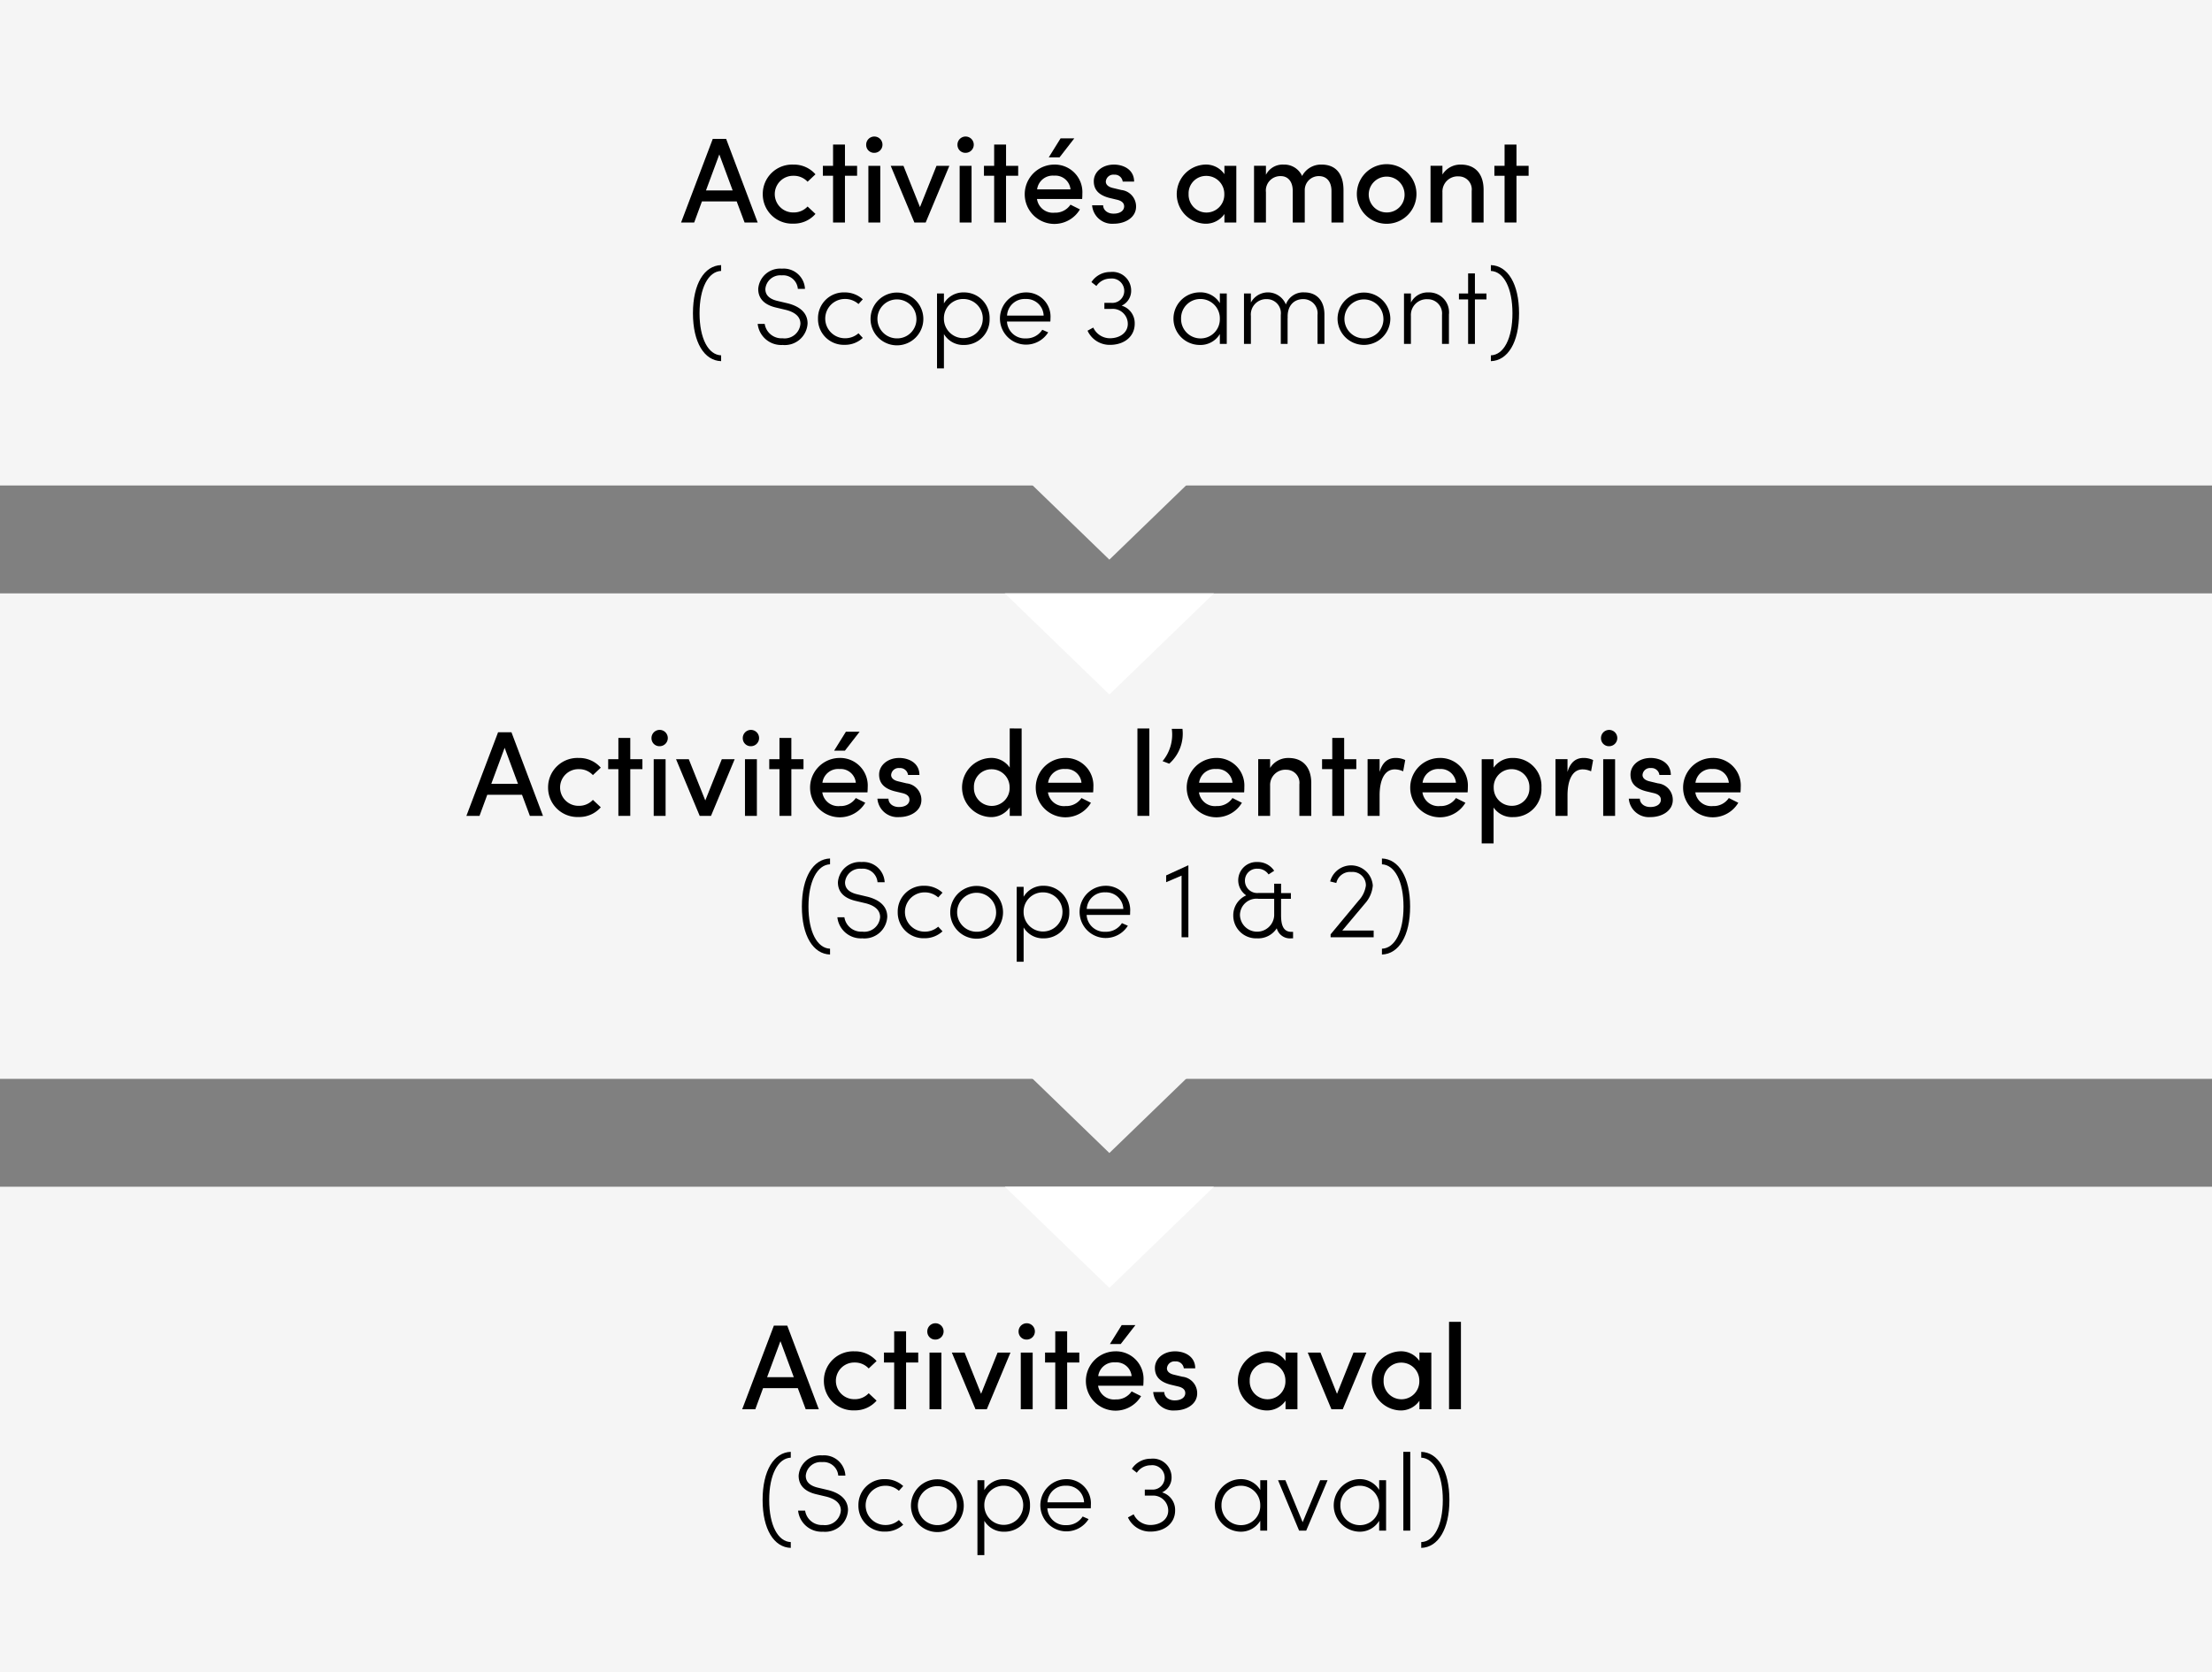 <svg xmlns="http://www.w3.org/2000/svg" width="328" height="248" viewBox="0 0 328 248">
  <rect x="0" y="0" width="328" height="248" fill="#808080" stroke="none"/>
  <g id="Groupe_1548" data-name="Groupe 1548" transform="translate(-592.584 -410.801)">
    <rect id="Rectangle_453" data-name="Rectangle 453" width="328" height="72" transform="translate(592.584 410.801)" fill="#f5f5f5"/>
    <rect id="Rectangle_454" data-name="Rectangle 454" width="328" height="72" transform="translate(592.584 498.801)" fill="#f5f5f5"/>
    <rect id="Rectangle_455" data-name="Rectangle 455" width="328" height="72" transform="translate(592.584 586.801)" fill="#f5f5f5"/>
    <g id="Groupe_1545" data-name="Groupe 1545">
      <g id="Activités_amont" data-name="Activités amont" style="isolation: isolate">
        <g id="Groupe_1612" data-name="Groupe 1612" style="isolation: isolate">
          <path id="Tracé_1315" data-name="Tracé 1315" d="M701.821,440.669h-5.15l-1.152,3.133h-1.944l4.7-12.406h1.981l4.681,12.406h-1.945Zm-.594-1.621-1.981-5.347-1.98,5.347Z"/>
          <path id="Tracé_1316" data-name="Tracé 1316" d="M705.689,439.589a4.349,4.349,0,0,1,4.537-4.376,4.215,4.215,0,0,1,3.277,1.44l-1.17,1.1a2.764,2.764,0,0,0-2.071-.882,2.72,2.72,0,1,0,0,5.438,2.764,2.764,0,0,0,2.071-.883l1.17,1.1a4.216,4.216,0,0,1-3.277,1.441A4.349,4.349,0,0,1,705.689,439.589Z"/>
          <path id="Tracé_1317" data-name="Tracé 1317" d="M719.676,436.87h-1.8V443.8h-1.765V436.87H714.6v-1.476h1.512v-3.152h1.765v3.152h1.8Z"/>
          <path id="Tracé_1318" data-name="Tracé 1318" d="M721.024,432.332a1.209,1.209,0,1,1,1.207,1.135A1.17,1.17,0,0,1,721.024,432.332Zm.325,3.062h1.764V443.8h-1.764Z"/>
          <path id="Tracé_1319" data-name="Tracé 1319" d="M733.357,435.394l-3.511,8.408h-1.675l-3.511-8.408h1.891L729,441.515l2.449-6.121Z"/>
          <path id="Tracé_1320" data-name="Tracé 1320" d="M734.56,432.332a1.209,1.209,0,1,1,1.207,1.135A1.17,1.17,0,0,1,734.56,432.332Zm.324,3.062h1.765V443.8h-1.765Z"/>
          <path id="Tracé_1321" data-name="Tracé 1321" d="M743.561,436.87h-1.8V443.8H740V436.87h-1.513v-1.476H740v-3.152h1.764v3.152h1.8Z"/>
          <path id="Tracé_1322" data-name="Tracé 1322" d="M753.049,440.309h-6.7a2.388,2.388,0,0,0,2.61,2.035,2.7,2.7,0,0,0,2.359-1.189l1.4.7a4.4,4.4,0,1,1-3.854-6.644,4.089,4.089,0,0,1,4.213,4.34C753.084,439.786,753.066,440.039,753.049,440.309Zm-1.729-1.422a2.255,2.255,0,0,0-2.431-2.035,2.341,2.341,0,0,0-2.52,2.035Zm-1.62-4.754h-1.6l1.747-2.809h2.034Z"/>
          <path id="Tracé_1323" data-name="Tracé 1323" d="M754.522,441.245h1.639c0,.666.594,1.242,1.548,1.242.972,0,1.566-.45,1.566-1.08,0-.558-.45-.846-1.08-.99l-1.135-.271c-1.566-.414-2.286-1.224-2.286-2.466,0-1.368,1.243-2.467,2.989-2.467,1.441,0,2.989.757,2.989,2.521H759.06a1.172,1.172,0,0,0-1.261-1.026,1.111,1.111,0,0,0-1.242,1.026c0,.522.486.81,1.008.936l1.278.307a2.456,2.456,0,0,1,2.2,2.466c0,1.6-1.584,2.538-3.313,2.538A2.985,2.985,0,0,1,754.522,441.245Z"/>
          <path id="Tracé_1324" data-name="Tracé 1324" d="M775.908,435.394V443.8h-1.764v-1.261a3.348,3.348,0,0,1-2.9,1.44,4.39,4.39,0,0,1-.018-8.768,3.307,3.307,0,0,1,2.917,1.423v-1.242Zm-1.782,4.176a2.662,2.662,0,0,0-2.683-2.682,2.585,2.585,0,0,0-2.611,2.682,2.649,2.649,0,1,0,5.294,0Z"/>
          <path id="Tracé_1325" data-name="Tracé 1325" d="M791.8,438.994V443.8h-1.783V439.12c0-1.386-.72-2.2-1.854-2.2a2.069,2.069,0,0,0-2.107,2.089V443.8h-1.783v-4.7c0-1.387-.719-2.179-1.764-2.179A2.139,2.139,0,0,0,780.3,439.3v4.5h-1.765v-8.408H780.3v1.332a2.776,2.776,0,0,1,2.628-1.513,2.9,2.9,0,0,1,2.737,1.692,3.152,3.152,0,0,1,2.9-1.692C790.67,435.213,791.8,436.6,791.8,438.994Z"/>
          <path id="Tracé_1326" data-name="Tracé 1326" d="M793.78,439.57a4.42,4.42,0,0,1,8.84,0,4.42,4.42,0,0,1-8.84,0Zm7.075,0a2.657,2.657,0,1,0-2.664,2.738A2.621,2.621,0,0,0,800.855,439.57Z"/>
          <path id="Tracé_1327" data-name="Tracé 1327" d="M812.574,438.994V443.8H810.81V439.12a1.93,1.93,0,0,0-1.909-2.16,2.261,2.261,0,0,0-2.43,2.358V443.8h-1.765v-8.408h1.765v1.295a3.133,3.133,0,0,1,2.736-1.476C811.332,435.213,812.592,436.6,812.574,438.994Z"/>
          <path id="Tracé_1328" data-name="Tracé 1328" d="M819.251,436.87h-1.8V443.8h-1.765V436.87h-1.512v-1.476h1.512v-3.152h1.765v3.152h1.8Z"/>
        </g>
      </g>
      <g id="_Scope_3_amont_" data-name=" Scope 3 amont " style="isolation: isolate">
        <g id="Groupe_1613" data-name="Groupe 1613" style="isolation: isolate">
          <path id="Tracé_1329" data-name="Tracé 1329" d="M695.336,457.256c0-4.354,1.681-7.059,4.178-7.139v.864c-1.9.081-3.2,2.53-3.2,6.275s1.3,6.179,3.2,6.242v.864C697.017,464.283,695.336,461.594,695.336,457.256Z"/>
          <path id="Tracé_1330" data-name="Tracé 1330" d="M704.936,458.841h1.041a2.519,2.519,0,0,0,2.656,2.129,2.348,2.348,0,0,0,2.641-2.161c0-1.2-1.072-1.777-2.16-2.049l-1.489-.353c-2.273-.544-2.609-1.872-2.609-2.753a3.245,3.245,0,0,1,3.505-3.008,3.159,3.159,0,0,1,3.426,2.993h-1.056a2.192,2.192,0,0,0-2.4-2,2.217,2.217,0,0,0-2.417,2.016c0,.513.16,1.393,1.809,1.778l1.489.351c1.745.433,2.961,1.377,2.961,2.978a3.38,3.38,0,0,1-3.7,3.2A3.507,3.507,0,0,1,704.936,458.841Z"/>
          <path id="Tracé_1331" data-name="Tracé 1331" d="M713.88,458.057a3.819,3.819,0,0,1,3.953-3.89,3.928,3.928,0,0,1,2.689,1.024l-.64.7a2.982,2.982,0,0,0-2.017-.752,2.913,2.913,0,1,0,0,5.826,2.971,2.971,0,0,0,2.017-.737l.64.689a3.859,3.859,0,0,1-2.689,1.024A3.818,3.818,0,0,1,713.88,458.057Z"/>
          <path id="Tracé_1332" data-name="Tracé 1332" d="M721.672,458.04a3.914,3.914,0,0,1,7.827,0,3.914,3.914,0,1,1-7.827,0Zm6.8,0a2.89,2.89,0,1,0-2.9,2.945A2.848,2.848,0,0,0,728.475,458.04Z"/>
          <path id="Tracé_1333" data-name="Tracé 1333" d="M739.323,458.072a3.765,3.765,0,0,1-3.794,3.89,3.325,3.325,0,0,1-2.977-1.617v5.091h-1.025V454.327h1.025V455.8a3.336,3.336,0,0,1,2.977-1.633A3.778,3.778,0,0,1,739.323,458.072Zm-1.009.016a2.88,2.88,0,0,0-2.865-2.944,2.845,2.845,0,0,0-2.9,2.9,2.881,2.881,0,1,0,5.762.048Z"/>
          <path id="Tracé_1334" data-name="Tracé 1334" d="M748.33,458.488H741.9a2.648,2.648,0,0,0,2.8,2.5,2.783,2.783,0,0,0,2.433-1.28l.88.384a3.871,3.871,0,1,1-3.346-5.922,3.591,3.591,0,0,1,3.682,3.873A4.176,4.176,0,0,1,748.33,458.488Zm-.992-.88a2.55,2.55,0,0,0-2.674-2.464,2.605,2.605,0,0,0-2.752,2.464Z"/>
          <path id="Tracé_1335" data-name="Tracé 1335" d="M760.842,458.809c0,1.888-1.537,3.137-3.666,3.137a3.6,3.6,0,0,1-3.329-2.1l.848-.464a2.736,2.736,0,0,0,2.449,1.585c1.521,0,2.673-.849,2.673-2.129a2.228,2.228,0,0,0-2.4-2.226h-1.072v-.895h1.025a1.771,1.771,0,0,0,1.92-1.81,1.839,1.839,0,0,0-2.064-1.792,2.479,2.479,0,0,0-2.065,1.1l-.737-.577a3.317,3.317,0,0,1,2.818-1.5,2.767,2.767,0,0,1,3.073,2.753,2.429,2.429,0,0,1-1.409,2.241A2.7,2.7,0,0,1,760.842,458.809Z"/>
          <path id="Tracé_1336" data-name="Tracé 1336" d="M774.49,454.327V461.8h-1.024v-1.457a3.343,3.343,0,0,1-2.977,1.617,3.9,3.9,0,0,1,0-7.8,3.343,3.343,0,0,1,2.977,1.6v-1.441Zm-1.024,3.761a2.874,2.874,0,0,0-2.9-2.944,2.845,2.845,0,0,0-2.849,2.9,2.877,2.877,0,0,0,2.849,2.945A2.846,2.846,0,0,0,773.466,458.088Z"/>
          <path id="Tracé_1337" data-name="Tracé 1337" d="M788.973,457.448V461.8h-1.025V457.5a2.1,2.1,0,0,0-2.1-2.337c-1.409-.015-2.433,1.008-2.321,2.833l-.016-.064V461.8h-1.008V457.5a2.08,2.08,0,0,0-2.049-2.337,2.285,2.285,0,0,0-2.386,2.5V461.8h-1.024v-7.475h1.024v1.344a2.872,2.872,0,0,1,5.187.288,2.729,2.729,0,0,1,2.753-1.792C787.819,454.167,788.973,455.383,788.973,457.448Z"/>
          <path id="Tracé_1338" data-name="Tracé 1338" d="M790.919,458.04a3.914,3.914,0,0,1,7.827,0,3.913,3.913,0,1,1-7.827,0Zm6.8,0a2.89,2.89,0,1,0-2.9,2.945A2.848,2.848,0,0,0,797.722,458.04Z"/>
          <path id="Tracé_1339" data-name="Tracé 1339" d="M807.434,457.448V461.8h-1.025V457.5a2.112,2.112,0,0,0-2.113-2.321,2.344,2.344,0,0,0-2.5,2.481V461.8h-1.025v-7.475H801.8v1.344a2.782,2.782,0,0,1,2.594-1.5A2.952,2.952,0,0,1,807.434,457.448Z"/>
          <path id="Tracé_1340" data-name="Tracé 1340" d="M813,455.207h-1.712v6.6h-1.009v-6.6h-1.36v-.88h1.36V451.35h1.009v2.977H813Z"/>
          <path id="Tracé_1341" data-name="Tracé 1341" d="M813.654,463.5c1.906-.063,3.2-2.5,3.2-6.242s-1.295-6.194-3.2-6.275v-.864c2.5.08,4.178,2.785,4.178,7.139,0,4.338-1.681,7.027-4.178,7.106Z"/>
        </g>
      </g>
    </g>
    <g id="Groupe_1546" data-name="Groupe 1546">
      <g id="Activités_de_l_entreprise" data-name="Activités de l entreprise" style="isolation: isolate">
        <g id="Groupe_1614" data-name="Groupe 1614" style="isolation: isolate">
          <path id="Tracé_1342" data-name="Tracé 1342" d="M669.988,528.669h-5.15l-1.152,3.133h-1.944l4.7-12.406h1.981L673.1,531.8h-1.945Zm-.594-1.621-1.981-5.347-1.98,5.347Z"/>
          <path id="Tracé_1343" data-name="Tracé 1343" d="M673.856,527.589a4.349,4.349,0,0,1,4.537-4.376,4.215,4.215,0,0,1,3.277,1.44l-1.17,1.1a2.763,2.763,0,0,0-2.071-.882,2.72,2.72,0,1,0,0,5.438,2.764,2.764,0,0,0,2.071-.883l1.17,1.1a4.216,4.216,0,0,1-3.277,1.441A4.349,4.349,0,0,1,673.856,527.589Z"/>
          <path id="Tracé_1344" data-name="Tracé 1344" d="M687.843,524.87h-1.8V531.8h-1.765V524.87h-1.512v-1.476h1.512v-3.152h1.765v3.152h1.8Z"/>
          <path id="Tracé_1345" data-name="Tracé 1345" d="M689.191,520.332a1.209,1.209,0,1,1,1.207,1.135A1.17,1.17,0,0,1,689.191,520.332Zm.325,3.062h1.764V531.8h-1.764Z"/>
          <path id="Tracé_1346" data-name="Tracé 1346" d="M701.524,523.394l-3.511,8.408h-1.675l-3.511-8.408h1.891l2.448,6.121,2.449-6.121Z"/>
          <path id="Tracé_1347" data-name="Tracé 1347" d="M702.727,520.332a1.209,1.209,0,1,1,1.207,1.135A1.17,1.17,0,0,1,702.727,520.332Zm.324,3.062h1.765V531.8h-1.765Z"/>
          <path id="Tracé_1348" data-name="Tracé 1348" d="M711.728,524.87h-1.8V531.8h-1.764V524.87h-1.513v-1.476h1.513v-3.152h1.764v3.152h1.8Z"/>
          <path id="Tracé_1349" data-name="Tracé 1349" d="M721.216,528.309h-6.7a2.388,2.388,0,0,0,2.61,2.035,2.7,2.7,0,0,0,2.359-1.189l1.405.7a4.4,4.4,0,1,1-3.854-6.644,4.089,4.089,0,0,1,4.213,4.34C721.251,527.786,721.233,528.039,721.216,528.309Zm-1.729-1.422a2.255,2.255,0,0,0-2.431-2.035,2.341,2.341,0,0,0-2.52,2.035Zm-1.62-4.754h-1.6l1.747-2.809h2.034Z"/>
          <path id="Tracé_1350" data-name="Tracé 1350" d="M722.689,529.245h1.639c0,.666.594,1.242,1.548,1.242.972,0,1.566-.45,1.566-1.08,0-.558-.45-.846-1.08-.99l-1.135-.271c-1.566-.414-2.286-1.224-2.286-2.466,0-1.368,1.243-2.467,2.989-2.467,1.441,0,2.989.757,2.989,2.521h-1.692a1.172,1.172,0,0,0-1.261-1.026,1.111,1.111,0,0,0-1.242,1.026c0,.522.486.81,1.008.936l1.278.307a2.456,2.456,0,0,1,2.2,2.466c0,1.6-1.584,2.538-3.313,2.538A2.985,2.985,0,0,1,722.689,529.245Z"/>
          <path id="Tracé_1351" data-name="Tracé 1351" d="M744.075,518.838V531.8H742.31v-1.261a3.348,3.348,0,0,1-2.9,1.44,4.39,4.39,0,0,1-.018-8.768,3.305,3.305,0,0,1,2.916,1.423v-5.8Zm-1.782,8.732a2.662,2.662,0,0,0-2.683-2.682A2.585,2.585,0,0,0,737,527.57a2.649,2.649,0,1,0,5.294,0Z"/>
          <path id="Tracé_1352" data-name="Tracé 1352" d="M754.677,528.309h-6.7a2.389,2.389,0,0,0,2.611,2.035,2.7,2.7,0,0,0,2.358-1.189l1.405.7a4.4,4.4,0,1,1-3.853-6.644,4.089,4.089,0,0,1,4.213,4.34C754.713,527.786,754.7,528.039,754.677,528.309Zm-1.729-1.422a2.254,2.254,0,0,0-2.43-2.035A2.341,2.341,0,0,0,748,526.887Z"/>
          <path id="Tracé_1353" data-name="Tracé 1353" d="M761.244,518.838h1.765V531.8h-1.765Z"/>
          <path id="Tracé_1354" data-name="Tracé 1354" d="M764.971,523.682a6.148,6.148,0,0,0,1.368-4.79h1.584a5.958,5.958,0,0,1-1.962,5.168Z"/>
          <path id="Tracé_1355" data-name="Tracé 1355" d="M777.068,528.309h-6.7a2.388,2.388,0,0,0,2.61,2.035,2.7,2.7,0,0,0,2.359-1.189l1.4.7a4.4,4.4,0,1,1-3.853-6.644,4.089,4.089,0,0,1,4.212,4.34C777.1,527.786,777.087,528.039,777.068,528.309Zm-1.728-1.422a2.254,2.254,0,0,0-2.431-2.035,2.341,2.341,0,0,0-2.52,2.035Z"/>
          <path id="Tracé_1356" data-name="Tracé 1356" d="M787.022,526.994V531.8h-1.764V527.12a1.929,1.929,0,0,0-1.908-2.16,2.261,2.261,0,0,0-2.431,2.358V531.8h-1.765v-8.408h1.765v1.3a3.133,3.133,0,0,1,2.736-1.476C785.78,523.213,787.04,524.6,787.022,526.994Z"/>
          <path id="Tracé_1357" data-name="Tracé 1357" d="M793.7,524.87h-1.8V531.8h-1.764V524.87h-1.513v-1.476h1.513v-3.152H791.9v3.152h1.8Z"/>
          <path id="Tracé_1358" data-name="Tracé 1358" d="M800.953,523.52l-.306,1.673a3,3,0,0,0-1.242-.288c-1.531,0-2.251,1.6-2.251,3.871V531.8h-1.782v-8.408h1.782v1.89c.432-1.476,1.279-2.071,2.359-2.071A3.218,3.218,0,0,1,800.953,523.52Z"/>
          <path id="Tracé_1359" data-name="Tracé 1359" d="M810.206,528.309h-6.7a2.389,2.389,0,0,0,2.611,2.035,2.7,2.7,0,0,0,2.358-1.189l1.405.7a4.4,4.4,0,1,1-3.854-6.644,4.089,4.089,0,0,1,4.214,4.34C810.242,527.786,810.224,528.039,810.206,528.309Zm-1.729-1.422a2.254,2.254,0,0,0-2.43-2.035,2.341,2.341,0,0,0-2.521,2.035Z"/>
          <path id="Tracé_1360" data-name="Tracé 1360" d="M821.15,527.606a4.131,4.131,0,0,1-4.177,4.375,3.3,3.3,0,0,1-2.916-1.421v5.329h-1.765V523.394h1.765v1.259a3.381,3.381,0,0,1,2.916-1.44A4.157,4.157,0,0,1,821.15,527.606Zm-1.782.018a2.649,2.649,0,1,0-5.294,0,2.663,2.663,0,0,0,2.683,2.684A2.575,2.575,0,0,0,819.368,527.624Z"/>
          <path id="Tracé_1361" data-name="Tracé 1361" d="M828.817,523.52l-.306,1.673a3,3,0,0,0-1.242-.288c-1.531,0-2.251,1.6-2.251,3.871V531.8h-1.783v-8.408h1.783v1.89c.432-1.476,1.279-2.071,2.359-2.071A3.221,3.221,0,0,1,828.817,523.52Z"/>
          <path id="Tracé_1362" data-name="Tracé 1362" d="M829.985,520.332a1.208,1.208,0,1,1,1.206,1.135A1.17,1.17,0,0,1,829.985,520.332Zm.325,3.062h1.764V531.8H830.31Z"/>
          <path id="Tracé_1363" data-name="Tracé 1363" d="M834.106,529.245h1.639c0,.666.6,1.242,1.549,1.242.972,0,1.566-.45,1.566-1.08,0-.558-.45-.846-1.08-.99l-1.135-.271c-1.566-.414-2.287-1.224-2.287-2.466,0-1.368,1.244-2.467,2.99-2.467,1.44,0,2.989.757,2.989,2.521h-1.693a1.171,1.171,0,0,0-1.26-1.026,1.111,1.111,0,0,0-1.242,1.026c0,.522.486.81,1.007.936l1.279.307a2.457,2.457,0,0,1,2.2,2.466c0,1.6-1.585,2.538-3.314,2.538A2.986,2.986,0,0,1,834.106,529.245Z"/>
          <path id="Tracé_1364" data-name="Tracé 1364" d="M850.669,528.309h-6.7a2.388,2.388,0,0,0,2.61,2.035,2.7,2.7,0,0,0,2.358-1.189l1.406.7a4.4,4.4,0,1,1-3.854-6.644,4.089,4.089,0,0,1,4.213,4.34C850.705,527.786,850.687,528.039,850.669,528.309Zm-1.729-1.422a2.253,2.253,0,0,0-2.43-2.035,2.342,2.342,0,0,0-2.521,2.035Z"/>
        </g>
      </g>
      <g id="_Scope_1" data-name=" Scope 1" style="isolation: isolate">
        <g id="Groupe_1615" data-name="Groupe 1615" style="isolation: isolate">
          <path id="Tracé_1365" data-name="Tracé 1365" d="M711.488,545.256c0-4.354,1.68-7.059,4.177-7.139v.864c-1.9.081-3.2,2.53-3.2,6.275s1.3,6.179,3.2,6.242v.864C713.168,552.283,711.488,549.594,711.488,545.256Z"/>
          <path id="Tracé_1366" data-name="Tracé 1366" d="M716.752,546.841h1.04a2.521,2.521,0,0,0,2.657,2.129,2.348,2.348,0,0,0,2.641-2.161c0-1.2-1.072-1.777-2.16-2.049l-1.489-.353c-2.273-.544-2.609-1.872-2.609-2.753a3.245,3.245,0,0,1,3.505-3.008,3.159,3.159,0,0,1,3.426,2.993h-1.057a2.191,2.191,0,0,0-2.4-2,2.217,2.217,0,0,0-2.417,2.016c0,.513.16,1.393,1.809,1.778l1.488.351c1.746.433,2.962,1.377,2.962,2.978a3.379,3.379,0,0,1-3.7,3.2A3.507,3.507,0,0,1,716.752,546.841Z"/>
          <path id="Tracé_1367" data-name="Tracé 1367" d="M725.7,546.057a3.818,3.818,0,0,1,3.953-3.89,3.928,3.928,0,0,1,2.689,1.024l-.64.705a2.984,2.984,0,0,0-2.017-.752,2.913,2.913,0,1,0,0,5.826,2.973,2.973,0,0,0,2.017-.737l.64.689a3.859,3.859,0,0,1-2.689,1.024A3.818,3.818,0,0,1,725.7,546.057Z"/>
          <path id="Tracé_1368" data-name="Tracé 1368" d="M733.488,546.04a3.914,3.914,0,0,1,7.827,0,3.914,3.914,0,1,1-7.827,0Zm6.8,0a2.89,2.89,0,1,0-2.9,2.945A2.847,2.847,0,0,0,740.29,546.04Z"/>
          <path id="Tracé_1369" data-name="Tracé 1369" d="M751.139,546.072a3.765,3.765,0,0,1-3.793,3.89,3.324,3.324,0,0,1-2.977-1.617v5.091h-1.025V542.327h1.025V543.8a3.335,3.335,0,0,1,2.977-1.633A3.778,3.778,0,0,1,751.139,546.072Zm-1.008.016a2.88,2.88,0,0,0-2.865-2.944,2.845,2.845,0,0,0-2.9,2.9,2.881,2.881,0,1,0,5.762.048Z"/>
          <path id="Tracé_1370" data-name="Tracé 1370" d="M760.146,546.488h-6.434a2.647,2.647,0,0,0,2.8,2.5,2.782,2.782,0,0,0,2.433-1.28l.881.384a3.872,3.872,0,1,1-3.346-5.922,3.591,3.591,0,0,1,3.682,3.873A3.923,3.923,0,0,1,760.146,546.488Zm-.992-.88a2.549,2.549,0,0,0-2.673-2.464,2.607,2.607,0,0,0-2.753,2.464Z"/>
          <path id="Tracé_1371" data-name="Tracé 1371" d="M768.8,539.142V549.8h-1.009v-9.14l-2.289.977V540.63l3.25-1.488Z"/>
          <path id="Tracé_1372" data-name="Tracé 1372" d="M784.322,549v.961h-.256a2.021,2.021,0,0,1-2.161-1.488,3.275,3.275,0,0,1-2.944,1.488,3.379,3.379,0,0,1-3.506-3.426,3.226,3.226,0,0,1,1.921-2.945,2.709,2.709,0,0,1,1.665-4.945,2.909,2.909,0,0,1,2.48,1.295l-.832.545a1.917,1.917,0,0,0-1.648-.848,1.76,1.76,0,0,0-1.857,1.76,1.826,1.826,0,0,0,1.968,1.841h2.369v-1.377h1.025v1.393H784v.849h-1.457v2.384c0,1.281.208,2.513,1.537,2.513Zm-2.8-2.4v-2.5H779.2a2.445,2.445,0,0,0-2.753,2.4,2.54,2.54,0,0,0,5.074.1Z"/>
          <path id="Tracé_1373" data-name="Tracé 1373" d="M796.274,548.81v.992h-6.386v-.433l4.161-5.01a4.1,4.1,0,0,0,1.072-2.224,1.976,1.976,0,0,0-2.144-2.017,2.1,2.1,0,0,0-2.242,1.633l-.912-.225a3.22,3.22,0,0,1,6.322.609,4.557,4.557,0,0,1-1.183,2.689l-3.346,3.986Z"/>
          <path id="Tracé_1374" data-name="Tracé 1374" d="M797.5,551.5c1.9-.063,3.2-2.5,3.2-6.242s-1.3-6.194-3.2-6.275v-.864c2.5.08,4.178,2.785,4.178,7.139,0,4.338-1.681,7.027-4.178,7.106Z"/>
        </g>
      </g>
    </g>
    <g id="Groupe_1547" data-name="Groupe 1547">
      <g id="Activités_aval" data-name="Activités aval" style="isolation: isolate">
        <g id="Groupe_1616" data-name="Groupe 1616" style="isolation: isolate">
          <path id="Tracé_1375" data-name="Tracé 1375" d="M710.884,616.669h-5.15l-1.152,3.133h-1.944l4.7-12.406h1.981L714,619.8h-1.945Zm-.594-1.621-1.981-5.347-1.98,5.347Z"/>
          <path id="Tracé_1376" data-name="Tracé 1376" d="M714.752,615.589a4.349,4.349,0,0,1,4.537-4.376,4.215,4.215,0,0,1,3.277,1.44l-1.17,1.1a2.763,2.763,0,0,0-2.071-.882,2.72,2.72,0,1,0,0,5.438,2.764,2.764,0,0,0,2.071-.883l1.17,1.1a4.216,4.216,0,0,1-3.277,1.441A4.349,4.349,0,0,1,714.752,615.589Z"/>
          <path id="Tracé_1377" data-name="Tracé 1377" d="M728.739,612.87h-1.8V619.8h-1.765V612.87h-1.512v-1.476h1.512v-3.152h1.765v3.152h1.8Z"/>
          <path id="Tracé_1378" data-name="Tracé 1378" d="M730.087,608.332a1.209,1.209,0,1,1,1.207,1.135A1.17,1.17,0,0,1,730.087,608.332Zm.325,3.062h1.764V619.8h-1.764Z"/>
          <path id="Tracé_1379" data-name="Tracé 1379" d="M742.42,611.394l-3.511,8.408h-1.675l-3.511-8.408h1.891l2.448,6.121,2.449-6.121Z"/>
          <path id="Tracé_1380" data-name="Tracé 1380" d="M743.623,608.332a1.209,1.209,0,1,1,1.207,1.135A1.17,1.17,0,0,1,743.623,608.332Zm.324,3.062h1.765V619.8h-1.765Z"/>
          <path id="Tracé_1381" data-name="Tracé 1381" d="M752.624,612.87h-1.8V619.8H749.06V612.87h-1.513v-1.476h1.513v-3.152h1.764v3.152h1.8Z"/>
          <path id="Tracé_1382" data-name="Tracé 1382" d="M762.112,616.309h-6.7a2.388,2.388,0,0,0,2.61,2.035,2.7,2.7,0,0,0,2.359-1.189l1.405.7a4.4,4.4,0,1,1-3.854-6.644,4.089,4.089,0,0,1,4.213,4.34C762.147,615.786,762.129,616.039,762.112,616.309Zm-1.729-1.422a2.255,2.255,0,0,0-2.431-2.035,2.341,2.341,0,0,0-2.52,2.035Zm-1.62-4.754h-1.6l1.747-2.809h2.034Z"/>
          <path id="Tracé_1383" data-name="Tracé 1383" d="M763.585,617.245h1.639c0,.666.594,1.242,1.548,1.242.972,0,1.567-.45,1.567-1.08,0-.558-.45-.846-1.08-.99l-1.135-.271c-1.566-.414-2.287-1.224-2.287-2.466,0-1.368,1.243-2.467,2.989-2.467,1.441,0,2.989.757,2.989,2.521h-1.692a1.172,1.172,0,0,0-1.261-1.026,1.112,1.112,0,0,0-1.242,1.026c0,.522.486.81,1.008.936l1.278.307a2.457,2.457,0,0,1,2.2,2.466c0,1.6-1.584,2.538-3.313,2.538A2.985,2.985,0,0,1,763.585,617.245Z"/>
          <path id="Tracé_1384" data-name="Tracé 1384" d="M784.972,611.394V619.8h-1.765v-1.261a3.35,3.35,0,0,1-2.9,1.44,4.39,4.39,0,0,1-.019-8.768,3.308,3.308,0,0,1,2.917,1.423v-1.242Zm-1.783,4.176a2.661,2.661,0,0,0-2.683-2.682,2.585,2.585,0,0,0-2.611,2.682,2.649,2.649,0,1,0,5.294,0Z"/>
          <path id="Tracé_1385" data-name="Tracé 1385" d="M795.2,611.394l-3.51,8.408H790.01l-3.511-8.408h1.89l2.449,6.121,2.448-6.121Z"/>
          <path id="Tracé_1386" data-name="Tracé 1386" d="M804.825,611.394V619.8H803.06v-1.261a3.348,3.348,0,0,1-2.9,1.44,4.39,4.39,0,0,1-.018-8.768,3.305,3.305,0,0,1,2.916,1.423v-1.242Zm-1.782,4.176a2.662,2.662,0,0,0-2.684-2.682,2.584,2.584,0,0,0-2.61,2.682,2.649,2.649,0,1,0,5.294,0Z"/>
          <path id="Tracé_1387" data-name="Tracé 1387" d="M807.45,606.838h1.765V619.8H807.45Z"/>
        </g>
      </g>
      <g id="_Scope_3_aval_" data-name=" Scope 3 aval " style="isolation: isolate">
        <g id="Groupe_1617" data-name="Groupe 1617" style="isolation: isolate">
          <path id="Tracé_1388" data-name="Tracé 1388" d="M705.664,633.256c0-4.354,1.681-7.059,4.178-7.139v.864c-1.9.081-3.2,2.53-3.2,6.275s1.3,6.179,3.2,6.242v.864C707.345,640.283,705.664,637.594,705.664,633.256Z"/>
          <path id="Tracé_1389" data-name="Tracé 1389" d="M710.928,634.841h1.041a2.52,2.52,0,0,0,2.656,2.129,2.349,2.349,0,0,0,2.642-2.161c0-1.2-1.073-1.777-2.161-2.049l-1.489-.353c-2.273-.544-2.609-1.872-2.609-2.753a3.245,3.245,0,0,1,3.506-3.008,3.159,3.159,0,0,1,3.425,2.993h-1.056a2.192,2.192,0,0,0-2.4-2,2.217,2.217,0,0,0-2.417,2.016c0,.513.161,1.393,1.809,1.778l1.489.351c1.745.433,2.961,1.377,2.961,2.978a3.38,3.38,0,0,1-3.7,3.2A3.507,3.507,0,0,1,710.928,634.841Z"/>
          <path id="Tracé_1390" data-name="Tracé 1390" d="M719.872,634.057a3.819,3.819,0,0,1,3.953-3.89,3.932,3.932,0,0,1,2.69,1.024l-.641.705a2.98,2.98,0,0,0-2.017-.752,2.913,2.913,0,1,0,0,5.826,2.969,2.969,0,0,0,2.017-.737l.641.689a3.863,3.863,0,0,1-2.69,1.024A3.818,3.818,0,0,1,719.872,634.057Z"/>
          <path id="Tracé_1391" data-name="Tracé 1391" d="M727.664,634.04a3.914,3.914,0,0,1,7.827,0,3.914,3.914,0,1,1-7.827,0Zm6.8,0a2.89,2.89,0,1,0-2.9,2.945A2.848,2.848,0,0,0,734.467,634.04Z"/>
          <path id="Tracé_1392" data-name="Tracé 1392" d="M745.315,634.072a3.764,3.764,0,0,1-3.793,3.89,3.324,3.324,0,0,1-2.977-1.617v5.091H737.52V630.327h1.025V631.8a3.335,3.335,0,0,1,2.977-1.633A3.777,3.777,0,0,1,745.315,634.072Zm-1.008.016a2.88,2.88,0,0,0-2.865-2.944,2.845,2.845,0,0,0-2.9,2.9,2.881,2.881,0,1,0,5.762.048Z"/>
          <path id="Tracé_1393" data-name="Tracé 1393" d="M754.323,634.488h-6.435a2.647,2.647,0,0,0,2.8,2.5,2.785,2.785,0,0,0,2.434-1.28l.88.384a3.871,3.871,0,1,1-3.346-5.922,3.591,3.591,0,0,1,3.682,3.873A4.176,4.176,0,0,1,754.323,634.488Zm-.992-.88a2.551,2.551,0,0,0-2.674-2.464,2.607,2.607,0,0,0-2.753,2.464Z"/>
          <path id="Tracé_1394" data-name="Tracé 1394" d="M766.834,634.809c0,1.888-1.537,3.137-3.666,3.137a3.605,3.605,0,0,1-3.329-2.1l.848-.464a2.736,2.736,0,0,0,2.45,1.585c1.52,0,2.673-.849,2.673-2.129a2.228,2.228,0,0,0-2.4-2.226h-1.072v-.9h1.024a1.771,1.771,0,0,0,1.921-1.81,1.839,1.839,0,0,0-2.064-1.792,2.479,2.479,0,0,0-2.065,1.105l-.737-.577a3.316,3.316,0,0,1,2.817-1.5,2.767,2.767,0,0,1,3.074,2.753,2.427,2.427,0,0,1-1.409,2.241A2.7,2.7,0,0,1,766.834,634.809Z"/>
          <path id="Tracé_1395" data-name="Tracé 1395" d="M780.482,630.327V637.8h-1.024v-1.457a3.345,3.345,0,0,1-2.978,1.617,3.9,3.9,0,0,1,0-7.795,3.345,3.345,0,0,1,2.978,1.6v-1.441Zm-1.024,3.761a2.875,2.875,0,0,0-2.9-2.944,2.845,2.845,0,0,0-2.848,2.9,2.877,2.877,0,0,0,2.848,2.945A2.846,2.846,0,0,0,779.458,634.088Z"/>
          <path id="Tracé_1396" data-name="Tracé 1396" d="M789.441,630.327l-3.169,7.475h-1.056l-3.121-7.475h1.089l2.56,6.227,2.593-6.227Z"/>
          <path id="Tracé_1397" data-name="Tracé 1397" d="M798.114,630.327V637.8H797.09v-1.457a3.343,3.343,0,0,1-2.977,1.617,3.9,3.9,0,0,1,0-7.795,3.343,3.343,0,0,1,2.977,1.6v-1.441Zm-1.024,3.761a2.874,2.874,0,0,0-2.9-2.944,2.845,2.845,0,0,0-2.849,2.9,2.877,2.877,0,0,0,2.849,2.945A2.846,2.846,0,0,0,797.09,634.088Z"/>
          <path id="Tracé_1398" data-name="Tracé 1398" d="M800.672,626.117H801.7V637.8h-1.024Z"/>
          <path id="Tracé_1399" data-name="Tracé 1399" d="M803.327,639.5c1.9-.063,3.2-2.5,3.2-6.242s-1.3-6.194-3.2-6.275v-.864c2.5.08,4.178,2.785,4.178,7.139,0,4.338-1.681,7.027-4.178,7.106Z"/>
        </g>
      </g>
    </g>
    <path id="Polygone_1" data-name="Polygone 1" d="M757.084,493.8l-15.5-15h31Z" fill="#f5f5f5"/>
    <path id="Polygone_2" data-name="Polygone 2" d="M757.084,581.8l-15.5-15h31Z" fill="#f5f5f5"/>
    <path id="Polygone_3" data-name="Polygone 3" d="M757.084,513.8l-15.5-15h31Z" fill="#fff"/>
    <path id="Polygone_5" data-name="Polygone 5" d="M757.084,601.8l-15.5-15h31Z" fill="#fff"/>
  </g>
</svg>
